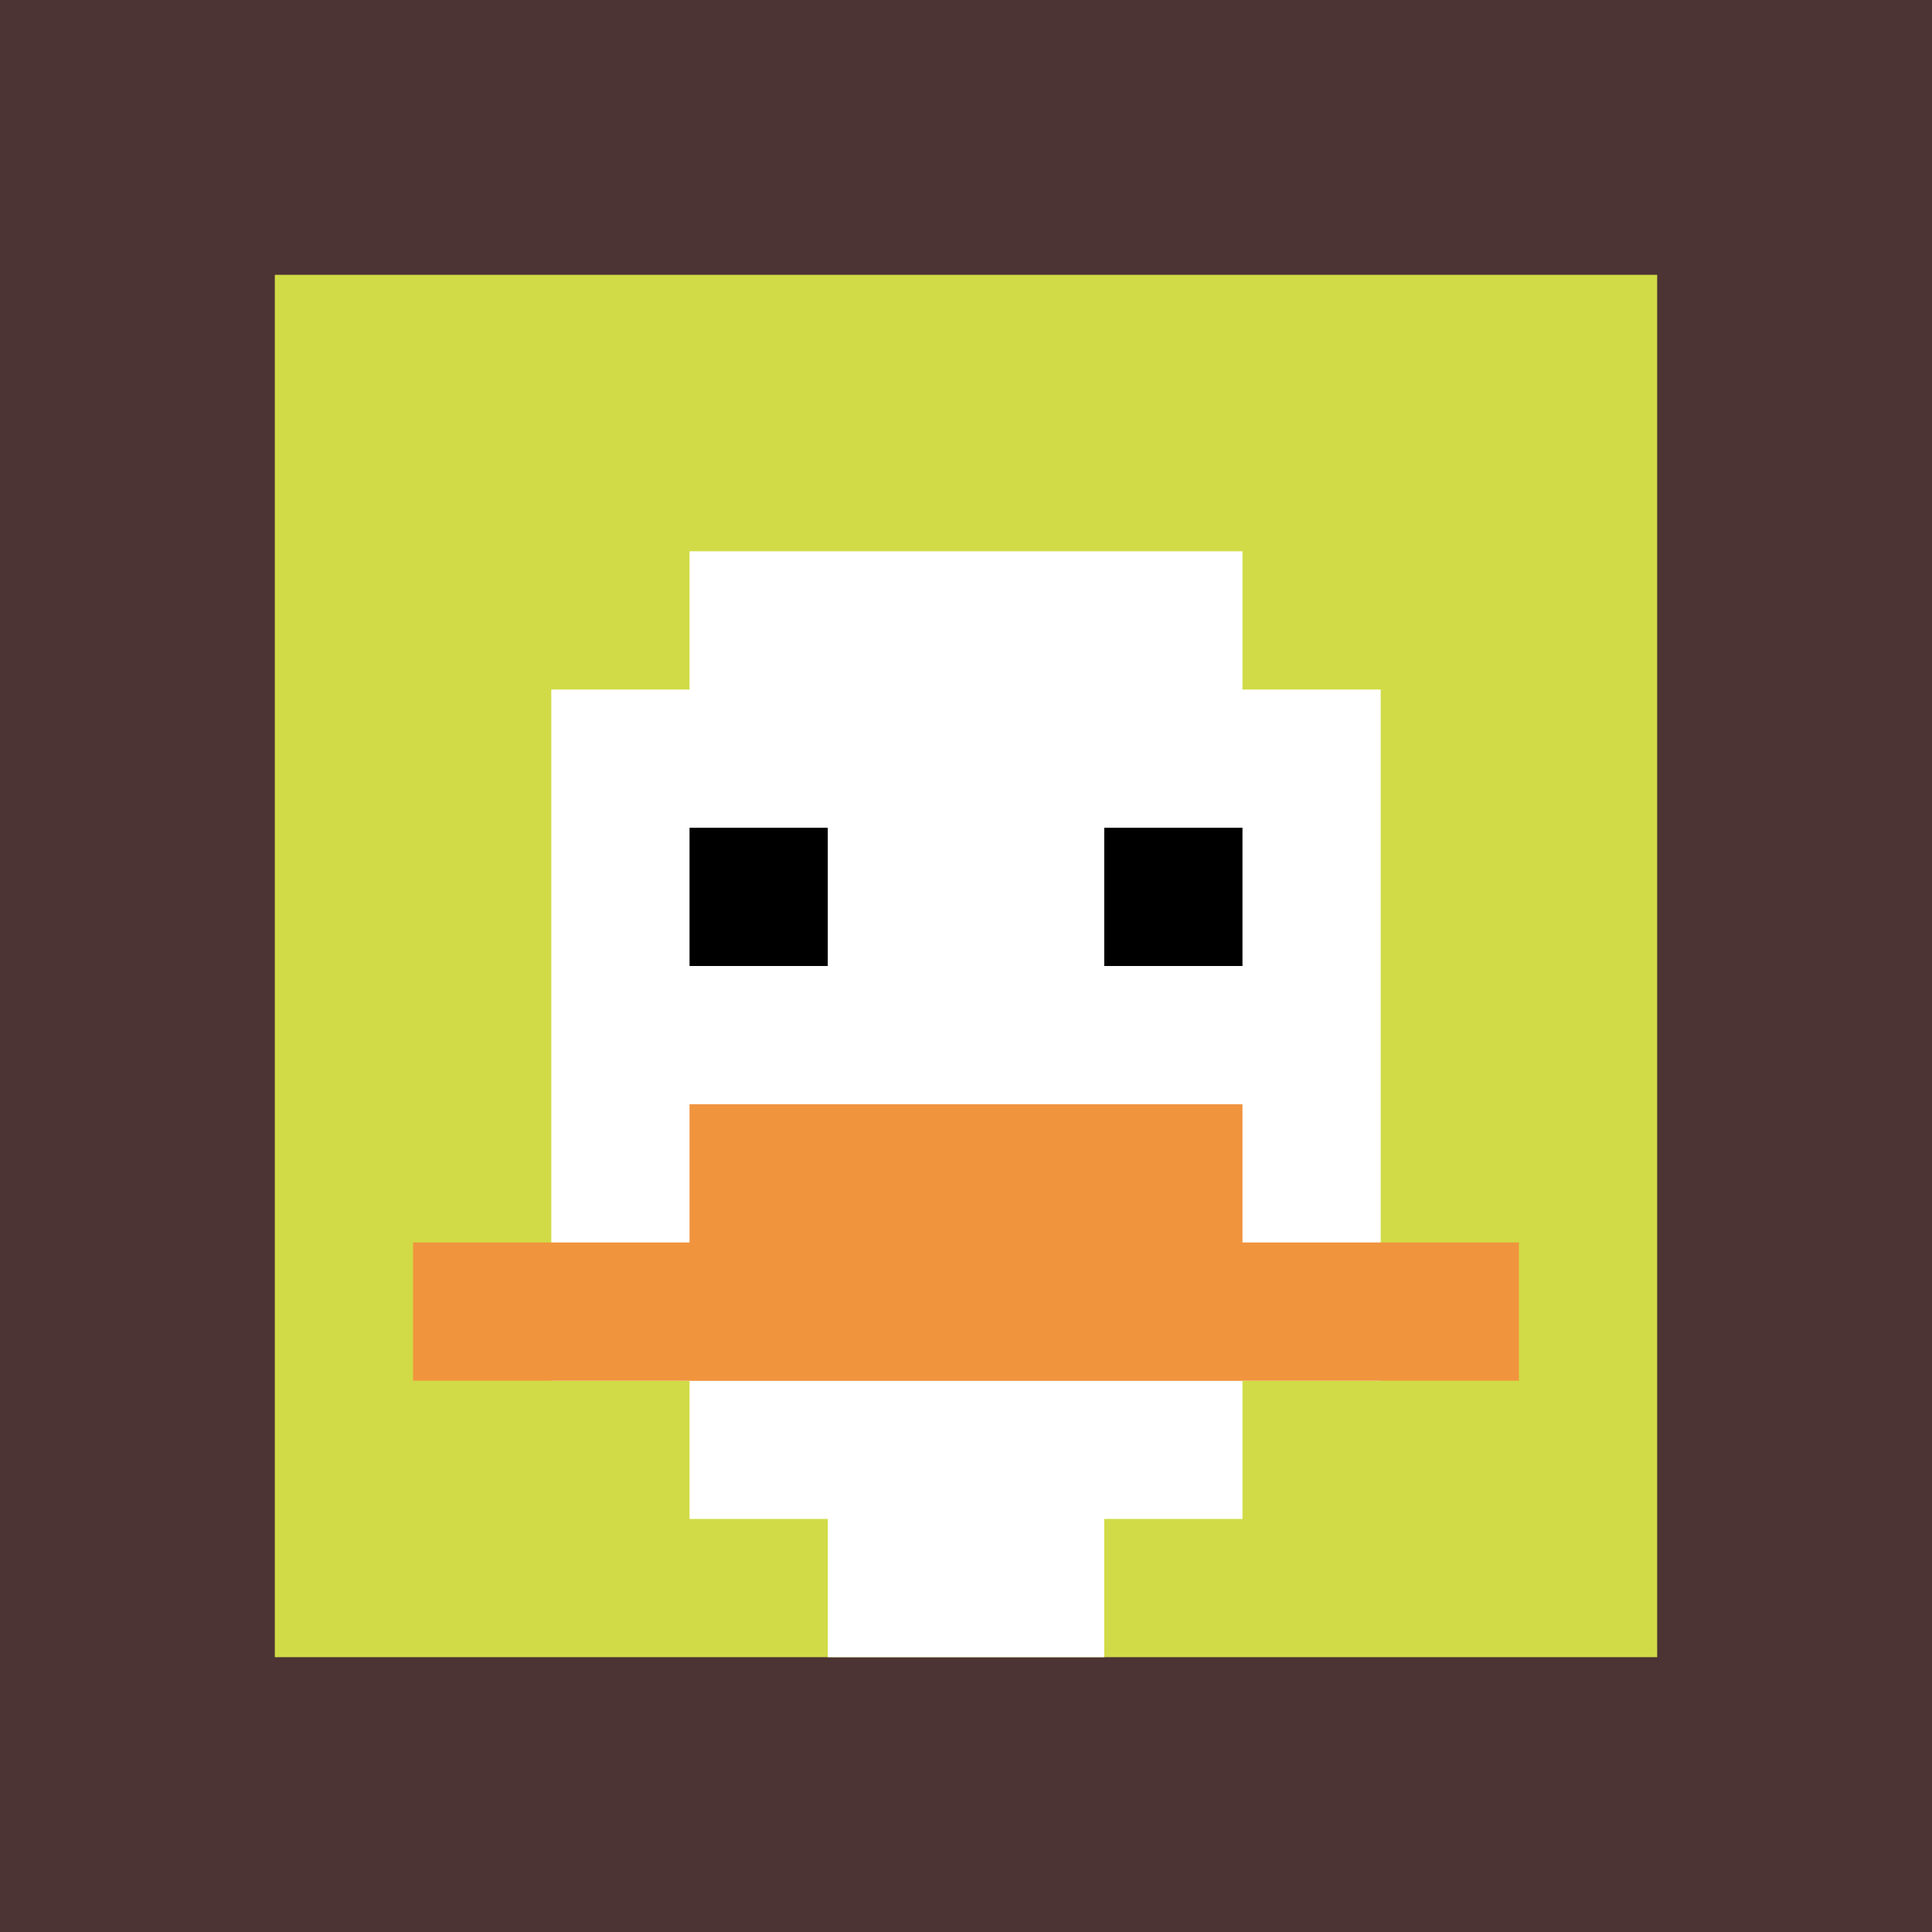 <svg xmlns="http://www.w3.org/2000/svg" version="1.1" width="471" height="471"><title>'goose-pfp-778046' by Dmitri Cherniak</title><desc>seed=778046
backgroundColor=#4d3434
padding=46
innerPadding=67
timeout=500
dimension=1
border=false
Save=function(){return n.handleSave()}
frame=7

Rendered at Wed Oct 04 2023 11:25:01 GMT+0800 (中国标准时间)
Generated in &lt;1ms
</desc><defs></defs><rect width="100%" height="100%" fill="#4d3434"></rect><g><g id="0-0"><rect x="67" y="67" height="337" width="337" fill="#D1DB47"></rect><g><rect id="67-67-3-2-4-7" x="168.1" y="134.4" width="134.8" height="235.9" fill="#ffffff"></rect><rect id="67-67-2-3-6-5" x="134.4" y="168.1" width="202.2" height="168.5" fill="#ffffff"></rect><rect id="67-67-4-8-2-2" x="201.8" y="336.6" width="67.4" height="67.4" fill="#ffffff"></rect><rect id="67-67-1-7-8-1" x="100.7" y="302.9" width="269.6" height="33.7" fill="#F0943E"></rect><rect id="67-67-3-6-4-2" x="168.1" y="269.2" width="134.8" height="67.4" fill="#F0943E"></rect><rect id="67-67-3-4-1-1" x="168.1" y="201.8" width="33.7" height="33.7" fill="#000000"></rect><rect id="67-67-6-4-1-1" x="269.2" y="201.8" width="33.7" height="33.7" fill="#000000"></rect></g><rect x="67" y="67" stroke="white" stroke-width="0" height="337" width="337" fill="none"></rect></g></g></svg>